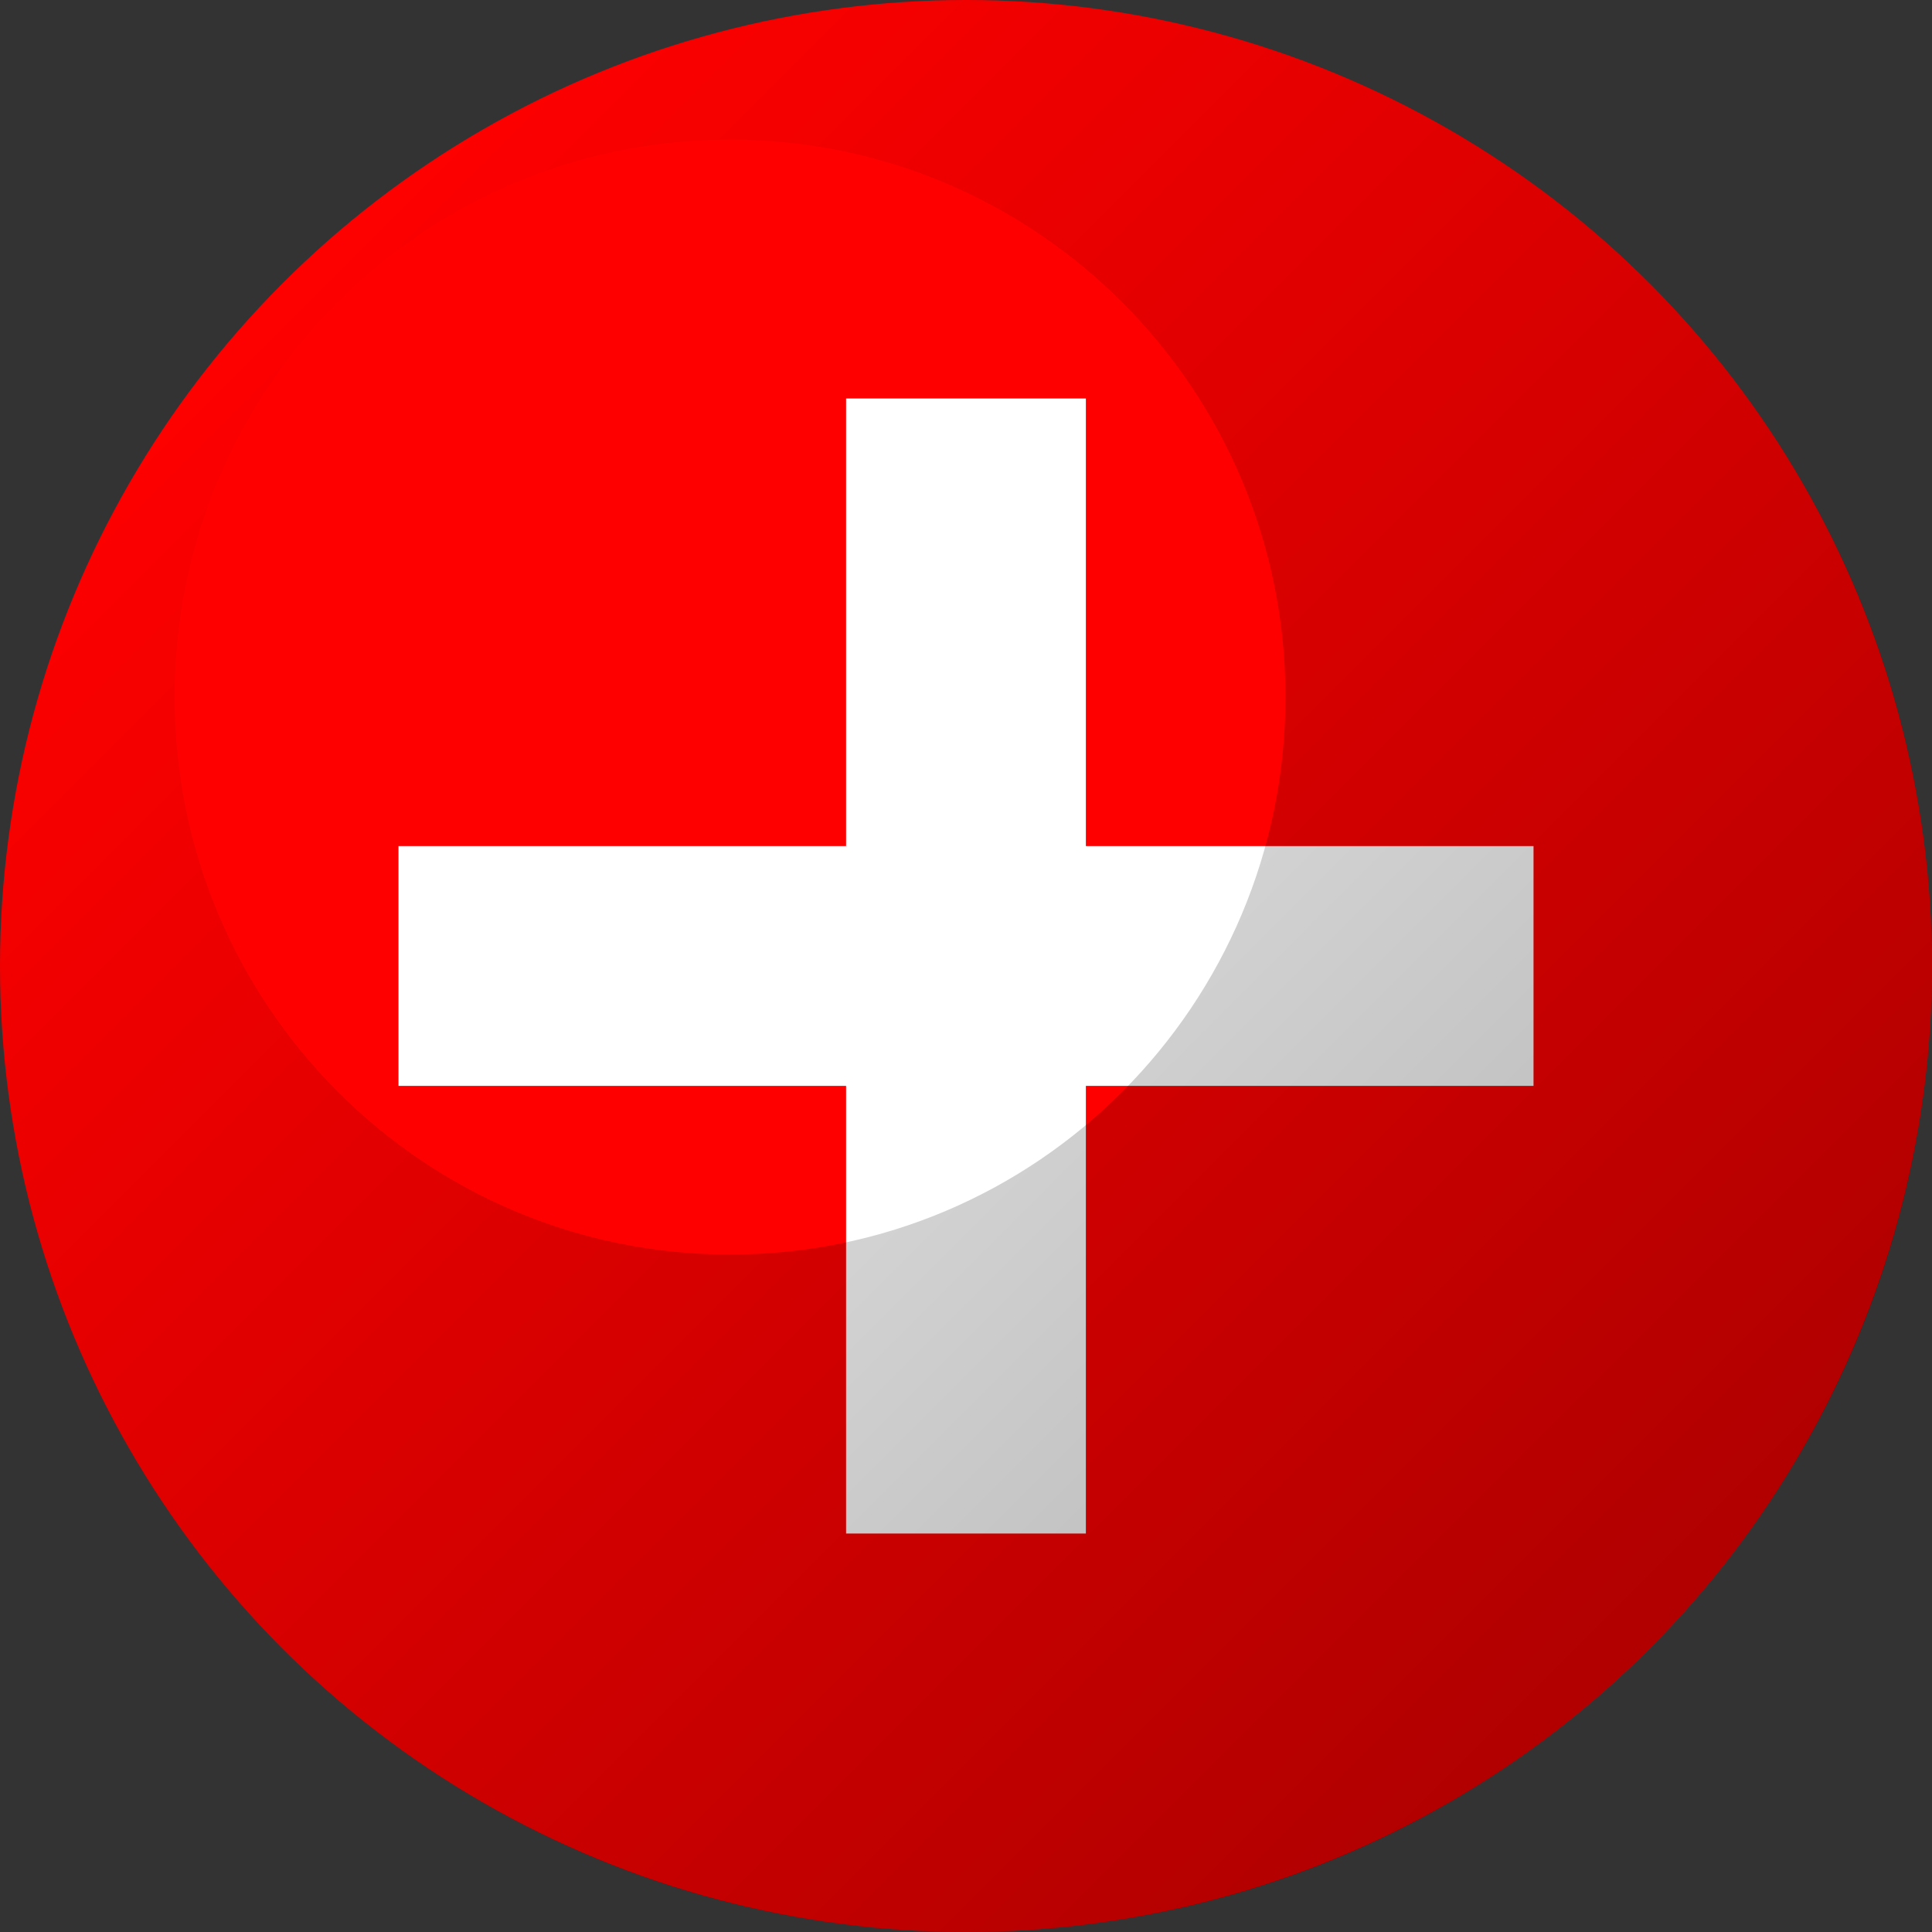 <svg xmlns="http://www.w3.org/2000/svg" xmlns:xlink="http://www.w3.org/1999/xlink" height="512" viewBox="0 0 512 512" width="512"><rect x="0" y="0" width="512" height="512" fill="#333333" stroke="none"/><linearGradient id="linear-gradient" gradientUnits="userSpaceOnUse" x1="69.23" x2="427.15" y1="69.23" y2="427.15"><stop offset="0" stop-opacity="0"></stop><stop offset="1" stop-opacity=".3"></stop></linearGradient><g id="Layer_2" data-name="Layer 2"><g id="Switzerland"><circle cx="256" cy="256" fill="#f00" r="256"></circle><path d="m406.4 224.22h-118.63v-118.62h-63.55v118.62h-118.62v63.55h118.62v118.63h63.55v-118.63h118.63z" fill="#fff"></path><path d="m256 0c-141.38 0-256 114.62-256 256s114.62 256 256 256 256-114.62 256-256-114.62-256-256-256zm-62.53 332.47c-81.3 0-147.2-66.15-147.2-147.74s65.9-147.73 147.2-147.73 147.2 66.14 147.2 147.73-65.91 147.74-147.2 147.74z" fill="url(#linear-gradient)"></path></g></g></svg>